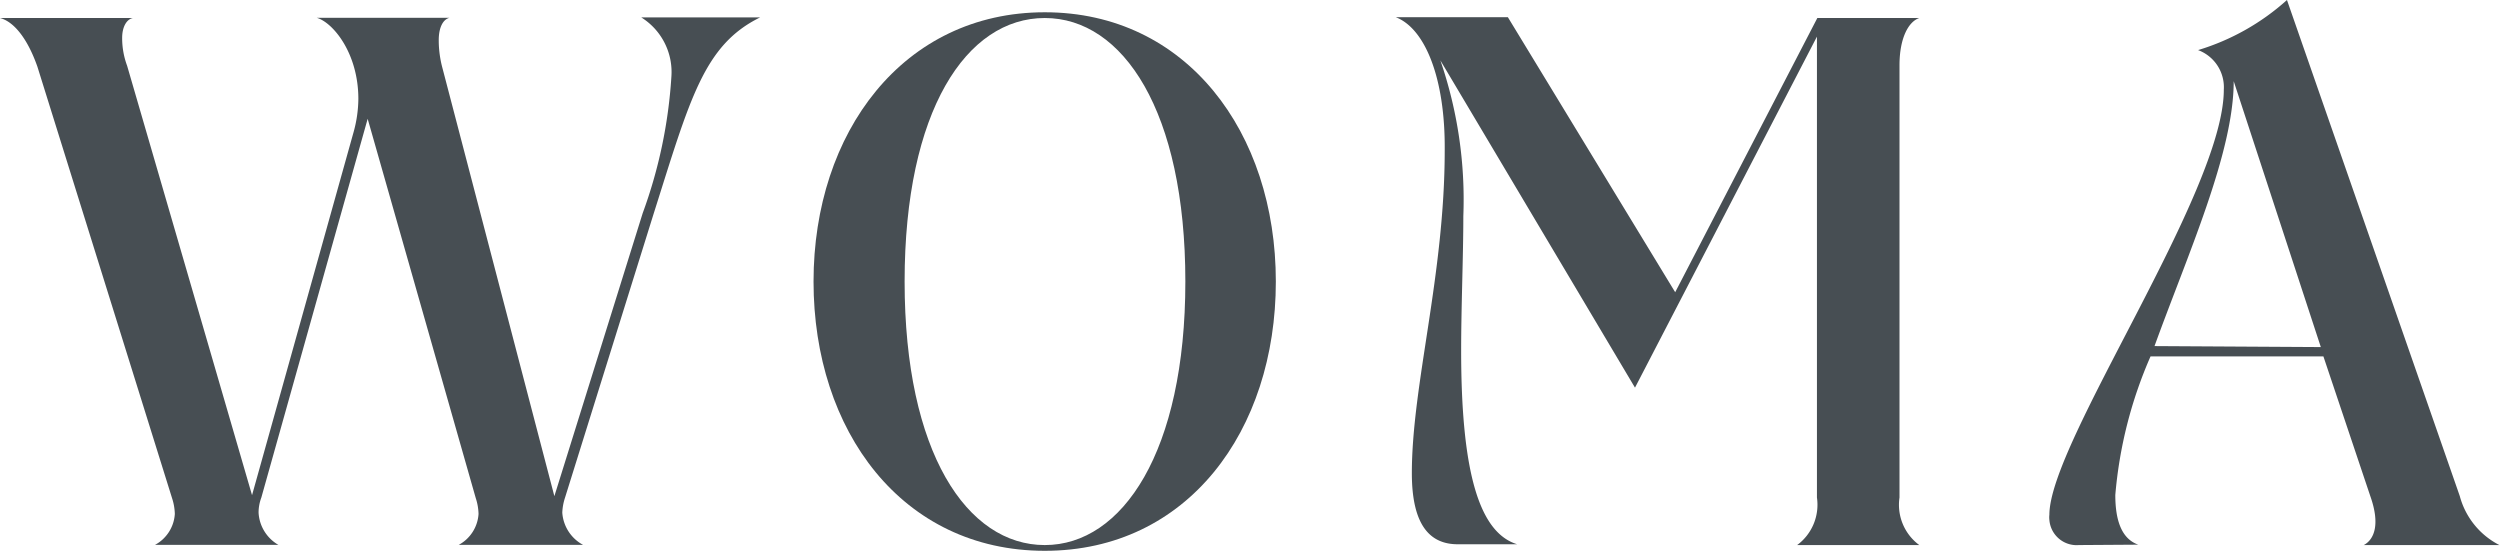 <svg xmlns="http://www.w3.org/2000/svg" viewBox="0 0 126.27 27.82"><defs><style>.cls-1{fill:#474e53;}</style></defs><g id="Layer_2" data-name="Layer 2"><g id="Layer_1-2" data-name="Layer 1"><g id="Artwork_4" data-name="Artwork 4"><g id="Group_2" data-name="Group 2"><path id="Path_11" data-name="Path 11" class="cls-1" d="M28.54,25.13a2.76,2.76,0,0,0-.14.76,2,2,0,0,0,1.05,1.63H23.17a1.91,1.91,0,0,0,1-1.56,2.75,2.75,0,0,0-.14-.8L18.57,6,13.2,25.13a2.18,2.18,0,0,0-.14.76,2,2,0,0,0,1,1.63H7.83a1.91,1.91,0,0,0,1-1.56,2.75,2.75,0,0,0-.14-.8L1.89,3.37C1.38,1.92.69,1.09,0,.91H6.71c-.33.07-.54.47-.54,1a4,4,0,0,0,.25,1.41l6.31,21.69L17.84,6.74A6.48,6.48,0,0,0,18.1,5C18.1,2.65,16.79,1.12,16,.9H22.7c-.32.08-.54.48-.54,1.13a5.39,5.39,0,0,0,.18,1.38L28,25.06l4.46-14.29a24.4,24.4,0,0,0,1.45-6.89,3.25,3.25,0,0,0-1.52-3h6C35.54,2.28,34.85,5,33,10.84Z"/><path id="Path_12" data-name="Path 12" class="cls-1" d="M64.44,14.22c0,7.54-4.46,13.6-11.67,13.6s-11.68-6.06-11.68-13.6S45.62.62,52.77.62,64.44,6.67,64.44,14.22Zm-4.57,0c0-8.6-3.15-13.31-7.1-13.31s-7.08,4.67-7.08,13.31,3.16,13.31,7.08,13.31,7.1-4.72,7.1-13.31Z"/><path id="Path_13" data-name="Path 13" class="cls-1" d="M96.94,27.53H90.77a2.53,2.53,0,0,0,1-2.4V1.85L82.58,19.58,72.75,3.05a21.64,21.64,0,0,1,1.16,7.87c0,2-.11,4.6-.11,6.78,0,6.24.94,9.21,2.83,9.79h-3c-1.34,0-2.32-.87-2.32-3.59,0-4.46,1.66-10,1.66-16.32C73,4,72,1.45,70.5.87h5.66l8.45,13.89L91.79.91h5.15c-.54.18-1,1-1,2.39V25.13A2.52,2.52,0,0,0,96.94,27.53Z"/><path id="Path_14" data-name="Path 14" class="cls-1" d="M105,27.53a1.38,1.38,0,0,1-1.49-1.27,1.13,1.13,0,0,1,0-.26c0-3.66,8.81-16.28,8.81-21.47a2,2,0,0,0-1.3-2A11.82,11.82,0,0,0,115.51,0l8.73,25.06a3.91,3.91,0,0,0,2,2.47h-6.85c.54-.29.83-1.06.33-2.47L117.35,18h-8.73A22,22,0,0,0,106.84,25c0,1.31.33,2.22,1.16,2.51Zm12.22-10L112.82,4.1c0,3.62-2.32,8.74-4,13.38Z"/></g></g></g></g></svg>